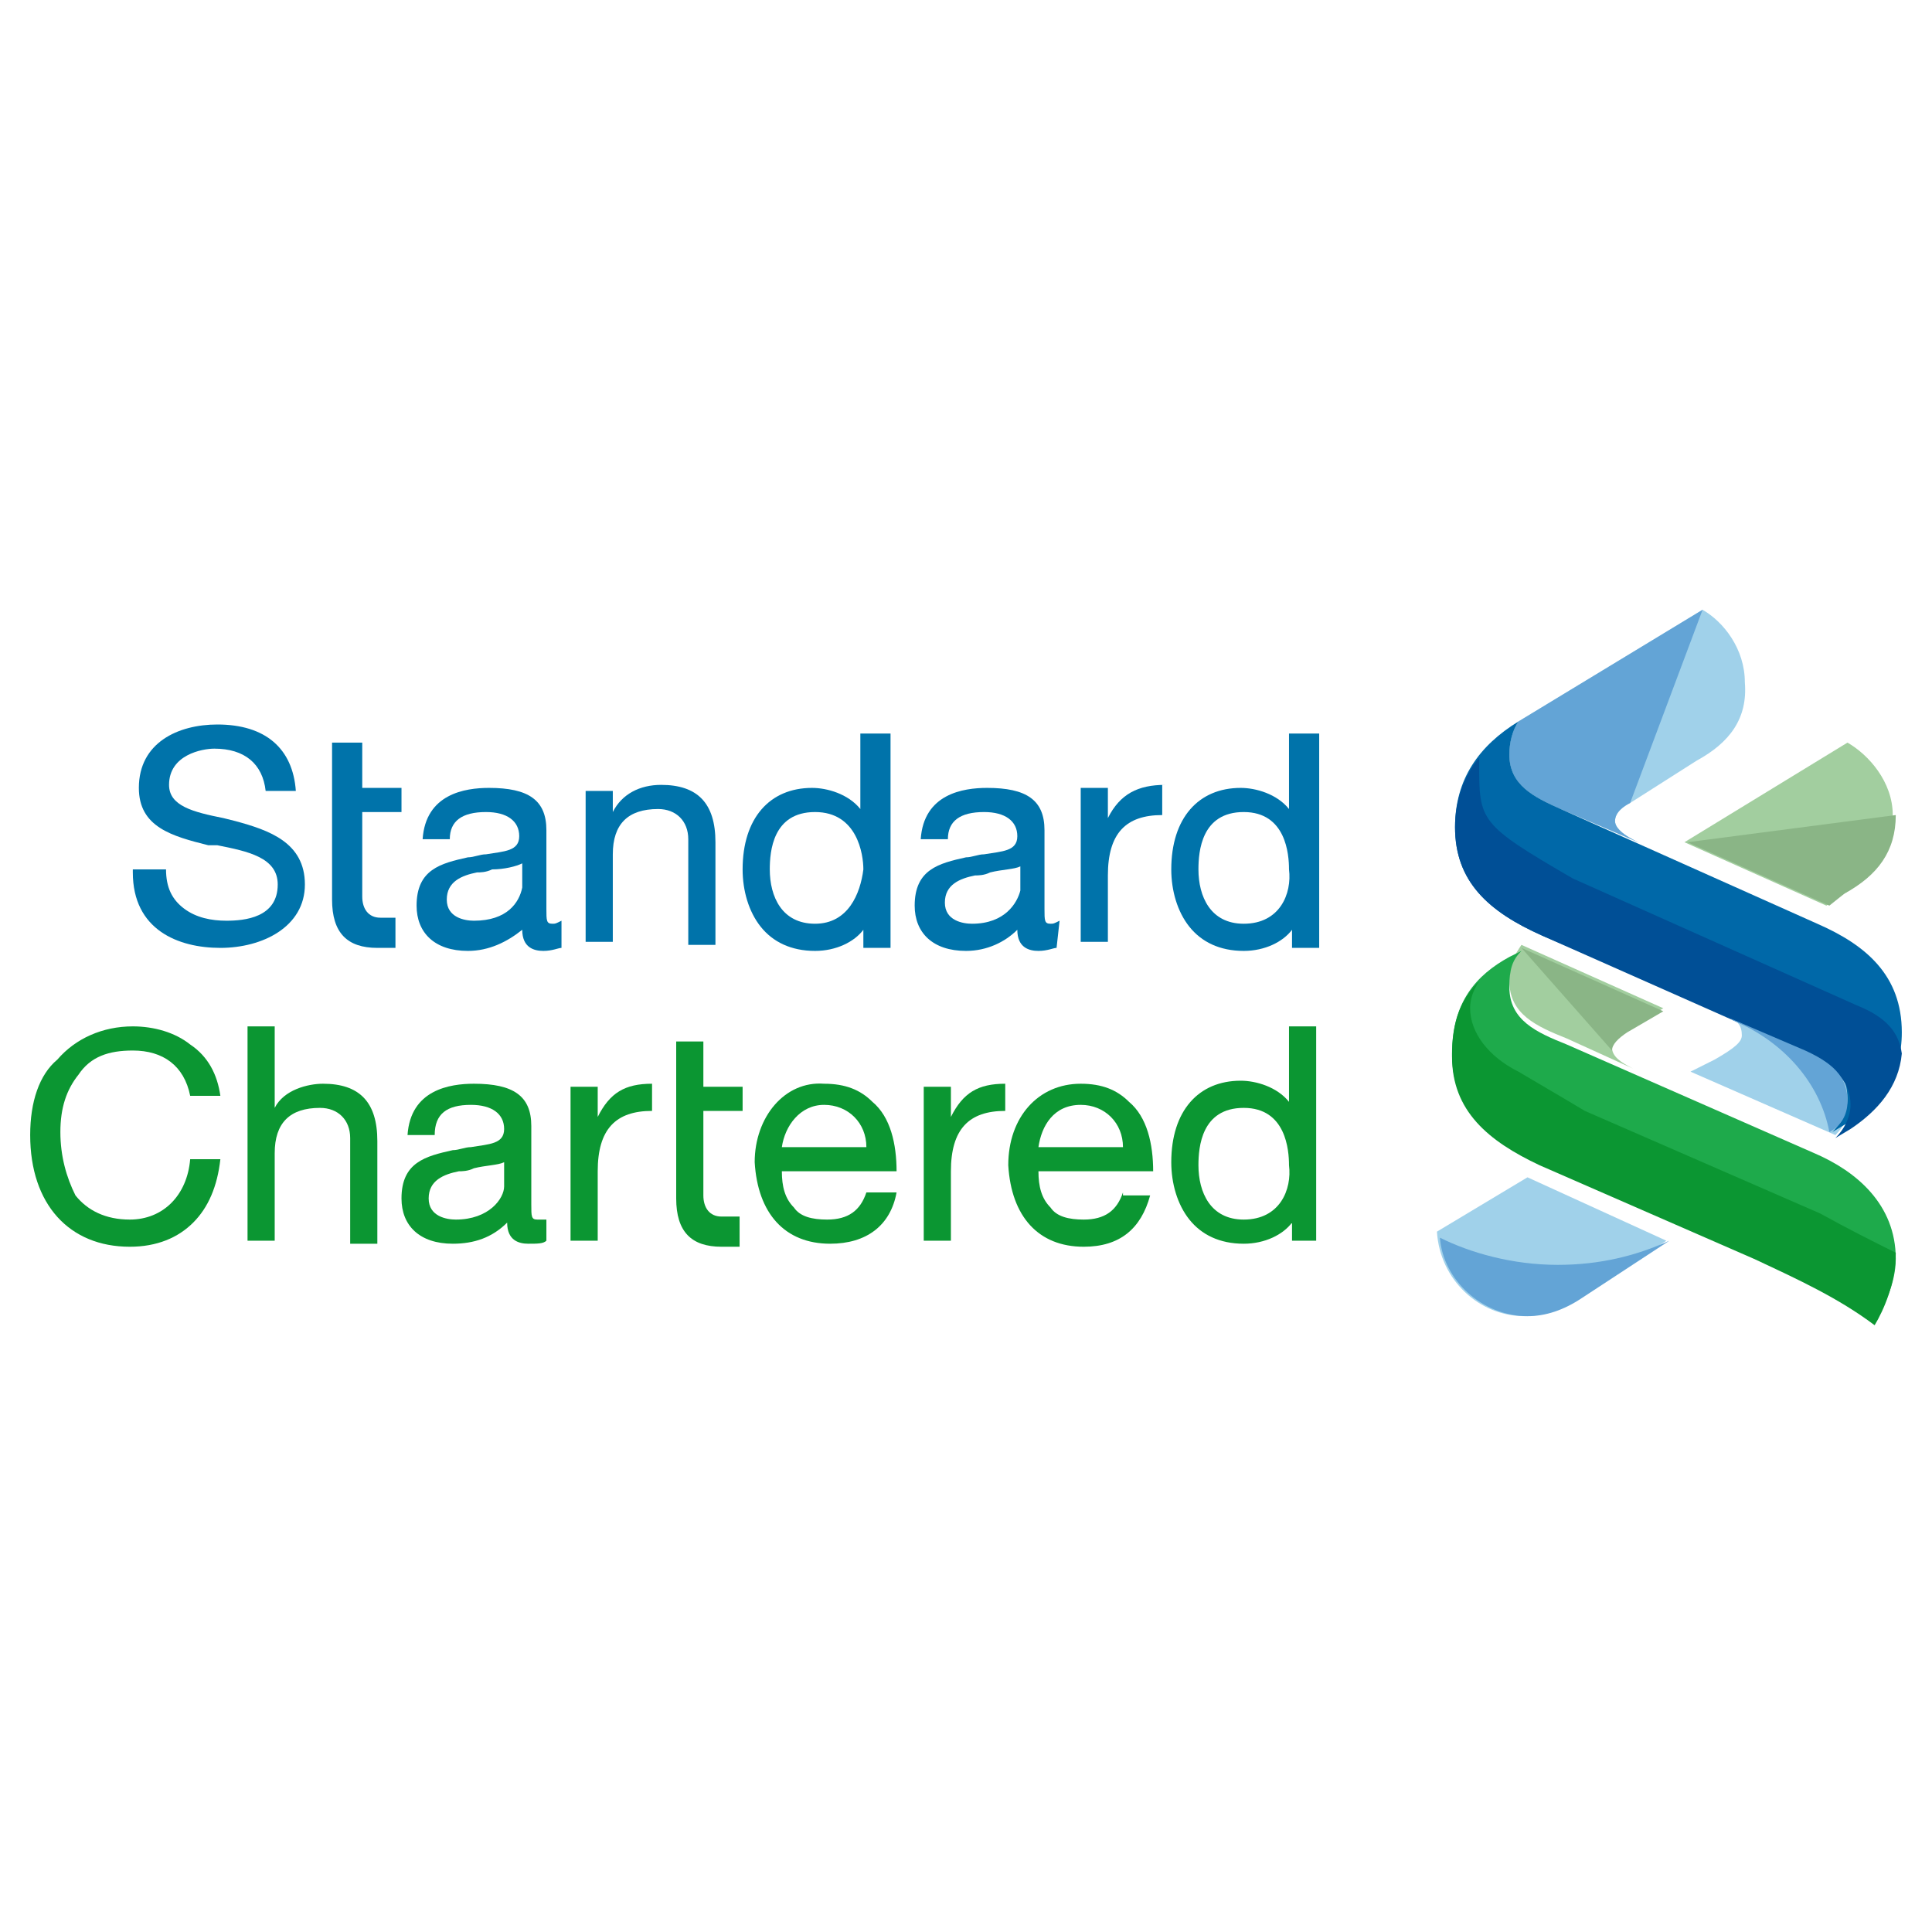 <?xml version="1.0" encoding="UTF-8"?> <svg xmlns="http://www.w3.org/2000/svg" xmlns:xlink="http://www.w3.org/1999/xlink" version="1.1" id="Layer_1" x="0px" y="0px" width="64px" height="64px" viewBox="0 0 64 64" xml:space="preserve"> <g> <g> <g> <path fill="#0073AA" d="M13.2,30.4h-0.6c-0.4,0-0.6-0.3-0.6-0.7v-2.8h1.3v-0.8h-1.3v-1.5H11v5.2c0,1.1,0.5,1.6,1.5,1.6h0.6V30.4"></path> </g> <g> <path fill="#0073AA" d="M4.4,28.9L4.4,28.9c0,1.9,1.5,2.5,2.9,2.5c1.4,0,2.8-0.7,2.8-2.1c0-1.4-1.2-1.8-2.3-2.1l-0.4-0.1 c-1-0.2-1.8-0.4-1.8-1.1c0-1,1.1-1.2,1.5-1.2c1,0,1.6,0.5,1.7,1.4l0,0h1v0c-0.1-1.4-1-2.2-2.6-2.2c-1.3,0-2.6,0.6-2.6,2.1 c0,1.3,1.1,1.6,2.3,1.9L7.2,28c1,0.2,2,0.4,2,1.3c0,1.1-1.1,1.2-1.7,1.2c-0.5,0-1-0.1-1.4-0.4c-0.4-0.3-0.6-0.7-0.6-1.3v0H4.4"></path> </g> <g> <path fill="#0073AA" d="M18.6,30.5L18.6,30.5c-0.2,0.1-0.2,0.1-0.3,0.1c-0.2,0-0.2-0.1-0.2-0.5v-2.6c0-1-0.6-1.4-1.9-1.4 c-0.8,0-2.1,0.2-2.2,1.7l0,0h0.9l0,0c0-0.6,0.4-0.9,1.2-0.9c0.7,0,1.1,0.3,1.1,0.8c0,0.5-0.5,0.5-1.1,0.6c-0.2,0-0.4,0.1-0.6,0.1 c-0.9,0.2-1.7,0.4-1.7,1.6c0,0.9,0.6,1.5,1.7,1.5c0.7,0,1.3-0.3,1.8-0.7c0,0.6,0.4,0.7,0.7,0.7c0.3,0,0.5-0.1,0.6-0.1l0,0 L18.6,30.5 M15.7,30.5c-0.3,0-0.9-0.1-0.9-0.7c0-0.6,0.5-0.8,1-0.9c0.1,0,0.3,0,0.5-0.1c0.4,0,0.8-0.1,1-0.2c0,0,0,0,0,0v0.8 C17.2,29.9,16.8,30.5,15.7,30.5z"></path> </g> <g> <path fill="#0073AA" d="M19.4,26.1v5.1h0.9v-2.9c0-1,0.5-1.5,1.5-1.5c0.6,0,1,0.4,1,1v3.5h0.9v-3.4c0-1.3-0.6-1.9-1.8-1.9 c-0.7,0-1.3,0.3-1.6,0.9v-0.7H19.4"></path> </g> <g> <path fill="#0073AA" d="M28.5,24.2v2.6c-0.4-0.5-1.1-0.7-1.6-0.7c-1.4,0-2.3,1-2.3,2.7c0,0.7,0.2,1.4,0.6,1.9 c0.4,0.5,1,0.8,1.8,0.8c0.7,0,1.3-0.3,1.6-0.7v0.6h0.9v-7.1H28.5 M27,30.6c-1.1,0-1.5-0.9-1.5-1.8c0-0.6,0.1-1.9,1.5-1.9 c1.4,0,1.6,1.4,1.6,1.9C28.5,29.6,28.1,30.6,27,30.6z"></path> </g> <g> <path fill="#0073AA" d="M35.1,30.5L35.1,30.5c-0.2,0.1-0.2,0.1-0.3,0.1c-0.2,0-0.2-0.1-0.2-0.5v-2.6c0-1-0.6-1.4-1.9-1.4 c-0.8,0-2.1,0.2-2.2,1.7l0,0h0.9l0,0c0-0.6,0.4-0.9,1.2-0.9c0.7,0,1.1,0.3,1.1,0.8c0,0.5-0.5,0.5-1.1,0.6c-0.2,0-0.4,0.1-0.6,0.1 c-0.9,0.2-1.7,0.4-1.7,1.6c0,0.9,0.6,1.5,1.7,1.5c0.7,0,1.3-0.3,1.7-0.7c0,0.6,0.4,0.7,0.7,0.7c0.3,0,0.5-0.1,0.6-0.1l0,0 L35.1,30.5 M32.2,30.6c-0.3,0-0.9-0.1-0.9-0.7c0-0.6,0.5-0.8,1-0.9c0.1,0,0.3,0,0.5-0.1c0.4-0.1,0.8-0.1,1-0.2c0,0,0,0,0,0v0.8 C33.7,29.9,33.3,30.6,32.2,30.6z"></path> </g> <g> <path fill="#0073AA" d="M38.6,26L38.6,26c-0.9,0-1.5,0.3-1.9,1.1v-1h-0.9v5.1h0.9V29c0-1.4,0.6-2,1.8-2h0V26"></path> </g> <g> <path fill="#0073AA" d="M42.7,24.2v2.6c-0.4-0.5-1.1-0.7-1.6-0.7c-1.4,0-2.3,1-2.3,2.7c0,0.7,0.2,1.4,0.6,1.9 c0.4,0.5,1,0.8,1.8,0.8c0.7,0,1.3-0.3,1.6-0.7v0.6h0.9v-7.1H42.7 M41.2,30.6c-1.1,0-1.5-0.9-1.5-1.8c0-0.6,0.1-1.9,1.5-1.9 c1.4,0,1.5,1.4,1.5,1.9C42.8,29.6,42.4,30.6,41.2,30.6z"></path> </g> <g> <path fill="#0B9632" d="M6.3,38.4L6.3,38.4c-0.1,1.2-0.9,2-2,2c-0.8,0-1.4-0.3-1.8-0.8C2.2,39,2,38.3,2,37.5 c0-0.8,0.2-1.4,0.6-1.9c0.4-0.6,1-0.8,1.8-0.8c1,0,1.7,0.5,1.9,1.5l0,0h1l0,0c-0.1-0.7-0.4-1.3-1-1.7c-0.5-0.4-1.2-0.6-1.9-0.6 c-1,0-1.9,0.4-2.5,1.1C1.3,35.6,1,36.5,1,37.6c0,2.3,1.3,3.7,3.3,3.7c0.9,0,1.6-0.3,2.1-0.8c0.5-0.5,0.8-1.2,0.9-2.1l0,0H6.3"></path> </g> <g> <path fill="#0B9632" d="M8.2,34v7.1h0.9v-2.9c0-1,0.5-1.5,1.5-1.5c0.6,0,1,0.4,1,1v3.5h0.9v-3.4c0-1.3-0.6-1.9-1.8-1.9 c-0.5,0-1.3,0.2-1.6,0.8V34H8.2"></path> </g> <g> <path fill="#0B9632" d="M14.4,37.6L14.4,37.6c0-0.7,0.4-1,1.2-1c0.7,0,1.1,0.3,1.1,0.8c0,0.5-0.5,0.5-1.1,0.6 c-0.2,0-0.4,0.1-0.6,0.1c-0.9,0.2-1.7,0.4-1.7,1.6c0,0.9,0.6,1.5,1.7,1.5c0.7,0,1.3-0.2,1.8-0.7c0,0.6,0.4,0.7,0.7,0.7 c0.3,0,0.5,0,0.6-0.1l0,0v-0.7l-0.1,0c-0.1,0-0.2,0-0.2,0c-0.2,0-0.2-0.1-0.2-0.5v-2.6c0-1-0.6-1.4-1.9-1.4 c-0.8,0-2.1,0.2-2.2,1.7v0H14.4 M15.1,40.4c-0.3,0-0.9-0.1-0.9-0.7c0-0.6,0.5-0.8,1-0.9c0.1,0,0.3,0,0.5-0.1 c0.4-0.1,0.8-0.1,1-0.2c0,0,0,0,0,0v0.8C16.7,39.7,16.2,40.4,15.1,40.4z"></path> </g> <g> <path fill="#0B9632" d="M43.6,41.1V34h-0.9v2.5c-0.4-0.5-1.1-0.7-1.6-0.7c-1.4,0-2.3,1-2.3,2.7c0,0.7,0.2,1.4,0.6,1.9 c0.4,0.5,1,0.8,1.8,0.8c0.7,0,1.3-0.3,1.6-0.7v0.6H43.6 M41.2,40.4c-1.1,0-1.5-0.9-1.5-1.8c0-0.6,0.1-1.9,1.5-1.9 c1.4,0,1.5,1.4,1.5,1.9C42.8,39.4,42.4,40.4,41.2,40.4z"></path> </g> <g> <path fill="#0B9632" d="M28.7,39.5c-0.2,0.6-0.6,0.9-1.3,0.9c-0.5,0-0.9-0.1-1.1-0.4c-0.3-0.3-0.4-0.7-0.4-1.2h3.8l0,0 c0-0.9-0.2-1.8-0.8-2.3c-0.4-0.4-0.9-0.6-1.6-0.6C26,35.8,25,37,25,38.5c0.1,1.7,1,2.7,2.5,2.7c1.2,0,2-0.6,2.2-1.7H28.7 M27.3,36.6c0.8,0,1.4,0.6,1.4,1.4h-2.8C26,37.3,26.5,36.6,27.3,36.6z"></path> </g> <g> <path fill="#0B9632" d="M37.2,39.5c-0.2,0.6-0.6,0.9-1.3,0.9c-0.5,0-0.9-0.1-1.1-0.4c-0.3-0.3-0.4-0.7-0.4-1.2h3.8l0,0 c0-0.9-0.2-1.8-0.8-2.3c-0.4-0.4-0.9-0.6-1.6-0.6c-1.4,0-2.4,1.1-2.4,2.7c0.1,1.7,1,2.7,2.5,2.7c1.2,0,1.9-0.6,2.2-1.7H37.2 M35.8,36.6c0.8,0,1.4,0.6,1.4,1.4h-2.8C34.5,37.3,34.9,36.6,35.8,36.6z"></path> </g> <g> <path fill="#0B9632" d="M19.8,41.1v-2.3c0-1.4,0.6-2,1.8-2h0v-0.9h0c-0.9,0-1.4,0.3-1.8,1.1v-1h-0.9v5.1H19.8"></path> </g> <g> <path fill="#0B9632" d="M31.5,41.1v-2.3c0-1.4,0.6-2,1.8-2h0v-0.9l0,0c-0.9,0-1.4,0.3-1.8,1.1v-1h-0.9v5.1H31.5"></path> </g> <g> <path fill="#0B9632" d="M24.5,40.3h-0.6c-0.4,0-0.6-0.3-0.6-0.7v-2.8h1.3V36h-1.3v-1.5h-0.9v5.2c0,1.1,0.5,1.6,1.5,1.6h0.6V40.3"></path> </g> <g> <path fill="#A0D1EA" d="M52.3,43c-0.6,0.4-1.2,0.6-1.8,0.6c-1.5,0-2.8-1.2-2.9-2.8l3-1.8l4.6,2.1L52.3,43"></path> </g> <g> <path fill="#A2CE9F" d="M54.1,35.4l-2.2-1c-1-0.4-1.9-0.8-1.9-1.9c0-0.6,0.2-0.9,0.4-1.2l4.7,2.1l-1.2,0.7 c-0.3,0.2-0.5,0.4-0.5,0.6C53.4,35,53.7,35.2,54.1,35.4"></path> </g> <g> <path fill="#8AB586" d="M50.4,31.4l4.7,2.1l-1.2,0.7c-0.3,0.2-0.5,0.4-0.5,0.6"></path> </g> <g> <path fill="#A0D1EA" d="M56.2,25.2L54,26.6c-0.2,0.1-0.5,0.3-0.5,0.6c0,0.3,0.5,0.6,1,0.8l-2.8-1.2C50.8,26.4,50,26,50,25 c0-0.4,0.1-0.8,0.3-1.1l6.1-3.7c0.7,0.4,1.4,1.3,1.4,2.4C57.9,23.8,57.3,24.6,56.2,25.2"></path> </g> <g> <path fill="#78ABD1" d="M56.2,25.2"></path> </g> <g> <path fill="#63A4D6" d="M54,26.6c-0.2,0.1-0.5,0.3-0.5,0.6c0,0.3,0.5,0.6,1,0.8l-2.8-1.2C50.8,26.4,50,26,50,25 c0-0.4,0.1-0.8,0.3-1.1l6.1-3.7"></path> </g> <g> <path fill="#A2CE9F" d="M61.1,29.6L60.5,30l-4.7-2.1l5.4-3.3c0.7,0.4,1.5,1.3,1.5,2.4C62.7,28.2,62.1,29,61.1,29.6"></path> </g> <g> <path fill="#8AB586" d="M61.1,29.6c1.1-0.6,1.7-1.4,1.7-2.6l-6.9,0.9l4.7,2.1L61.1,29.6"></path> </g> <g> <path fill="#A0D1EA" d="M57.1,33.6l2.8,1.2c1,0.5,1.4,1,1.4,1.7c0,0.4-0.2,0.8-0.5,1.1L56,35.5l0.8-0.4c0.7-0.4,0.9-0.6,0.9-0.8 C57.7,34,57.6,33.8,57.1,33.6"></path> </g> <g> <path fill="#1EAA4B" d="M62,43.8c-1.2-0.9-2.4-1.5-4-2.2L51,38.5c-1.8-0.8-2.9-1.8-2.9-3.6c0-1.7,0.8-2.6,1.9-3.2l0.4-0.2 c-0.3,0.3-0.4,0.6-0.4,1.2c0,1.1,0.9,1.5,1.9,1.9l8.2,3.6c1.4,0.6,2.7,1.7,2.7,3.5C62.8,42.5,62.4,43.4,62,43.8"></path> </g> <g> <path fill="#0068A8" d="M61.2,37.2l-0.5,0.3c0.3-0.3,0.5-0.7,0.5-1.1c0-0.7-0.3-1.2-1.4-1.7L51.1,31c-1.8-0.8-2.9-1.8-2.9-3.6 c0-1.6,0.8-2.7,2.1-3.5C50.1,24.2,50,24.6,50,25c0,1,0.8,1.4,1.7,1.8l8.5,3.8c1.6,0.7,2.8,1.7,2.8,3.6 C63,35.6,62.3,36.6,61.2,37.2"></path> </g> <g> <path fill="#004F96" d="M61.5,33.3l-9.4-4.2C49,27.3,49,27.2,49,25.3c0-0.1,0-0.1,0-0.2c-0.5,0.6-0.8,1.4-0.8,2.3 c0,1.8,1.1,2.8,2.9,3.6l8.8,3.9c1,0.5,1.4,1,1.4,1.7c0,0.4-0.2,0.8-0.5,1.1l0.5-0.3c0.9-0.6,1.6-1.4,1.7-2.5 C62.9,34.2,62.5,33.7,61.5,33.3z"></path> </g> </g> <g> <path fill="#63A4D6" d="M60.6,37.5L60.6,37.5c0.4-0.2,0.6-0.6,0.6-1c0-0.7-0.3-1.2-1.4-1.7l-2.8-1.2c0.2,0.1,0.3,0.1,0.4,0.2 C59.1,34.5,60.3,35.9,60.6,37.5z"></path> </g> <g> <path fill="#63A4D6" d="M51.6,41.9c-1.5,0-2.9-0.4-3.9-0.9c0.1,1.4,1.4,2.6,2.9,2.6c0.6,0,1.2-0.2,1.8-0.6l2.9-1.9l0,0 C54.2,41.6,53,41.9,51.6,41.9z"></path> </g> <g> <path fill="#0B9632" d="M62.8,41.5c-0.8-0.4-1.6-0.8-2.5-1.3l-7.8-3.4c-1-0.6-1.7-1-2.2-1.3c-1-0.5-1.6-1.3-1.6-2.1 c0-0.3,0.1-0.6,0.3-0.9c-0.6,0.6-0.9,1.3-0.9,2.5c0,1.8,1.2,2.8,2.9,3.6l7.1,3.1c1.5,0.7,2.8,1.3,4,2.2 C62.4,43.4,62.8,42.5,62.8,41.5C62.8,41.5,62.8,41.5,62.8,41.5z"></path> </g> </g> </svg> 